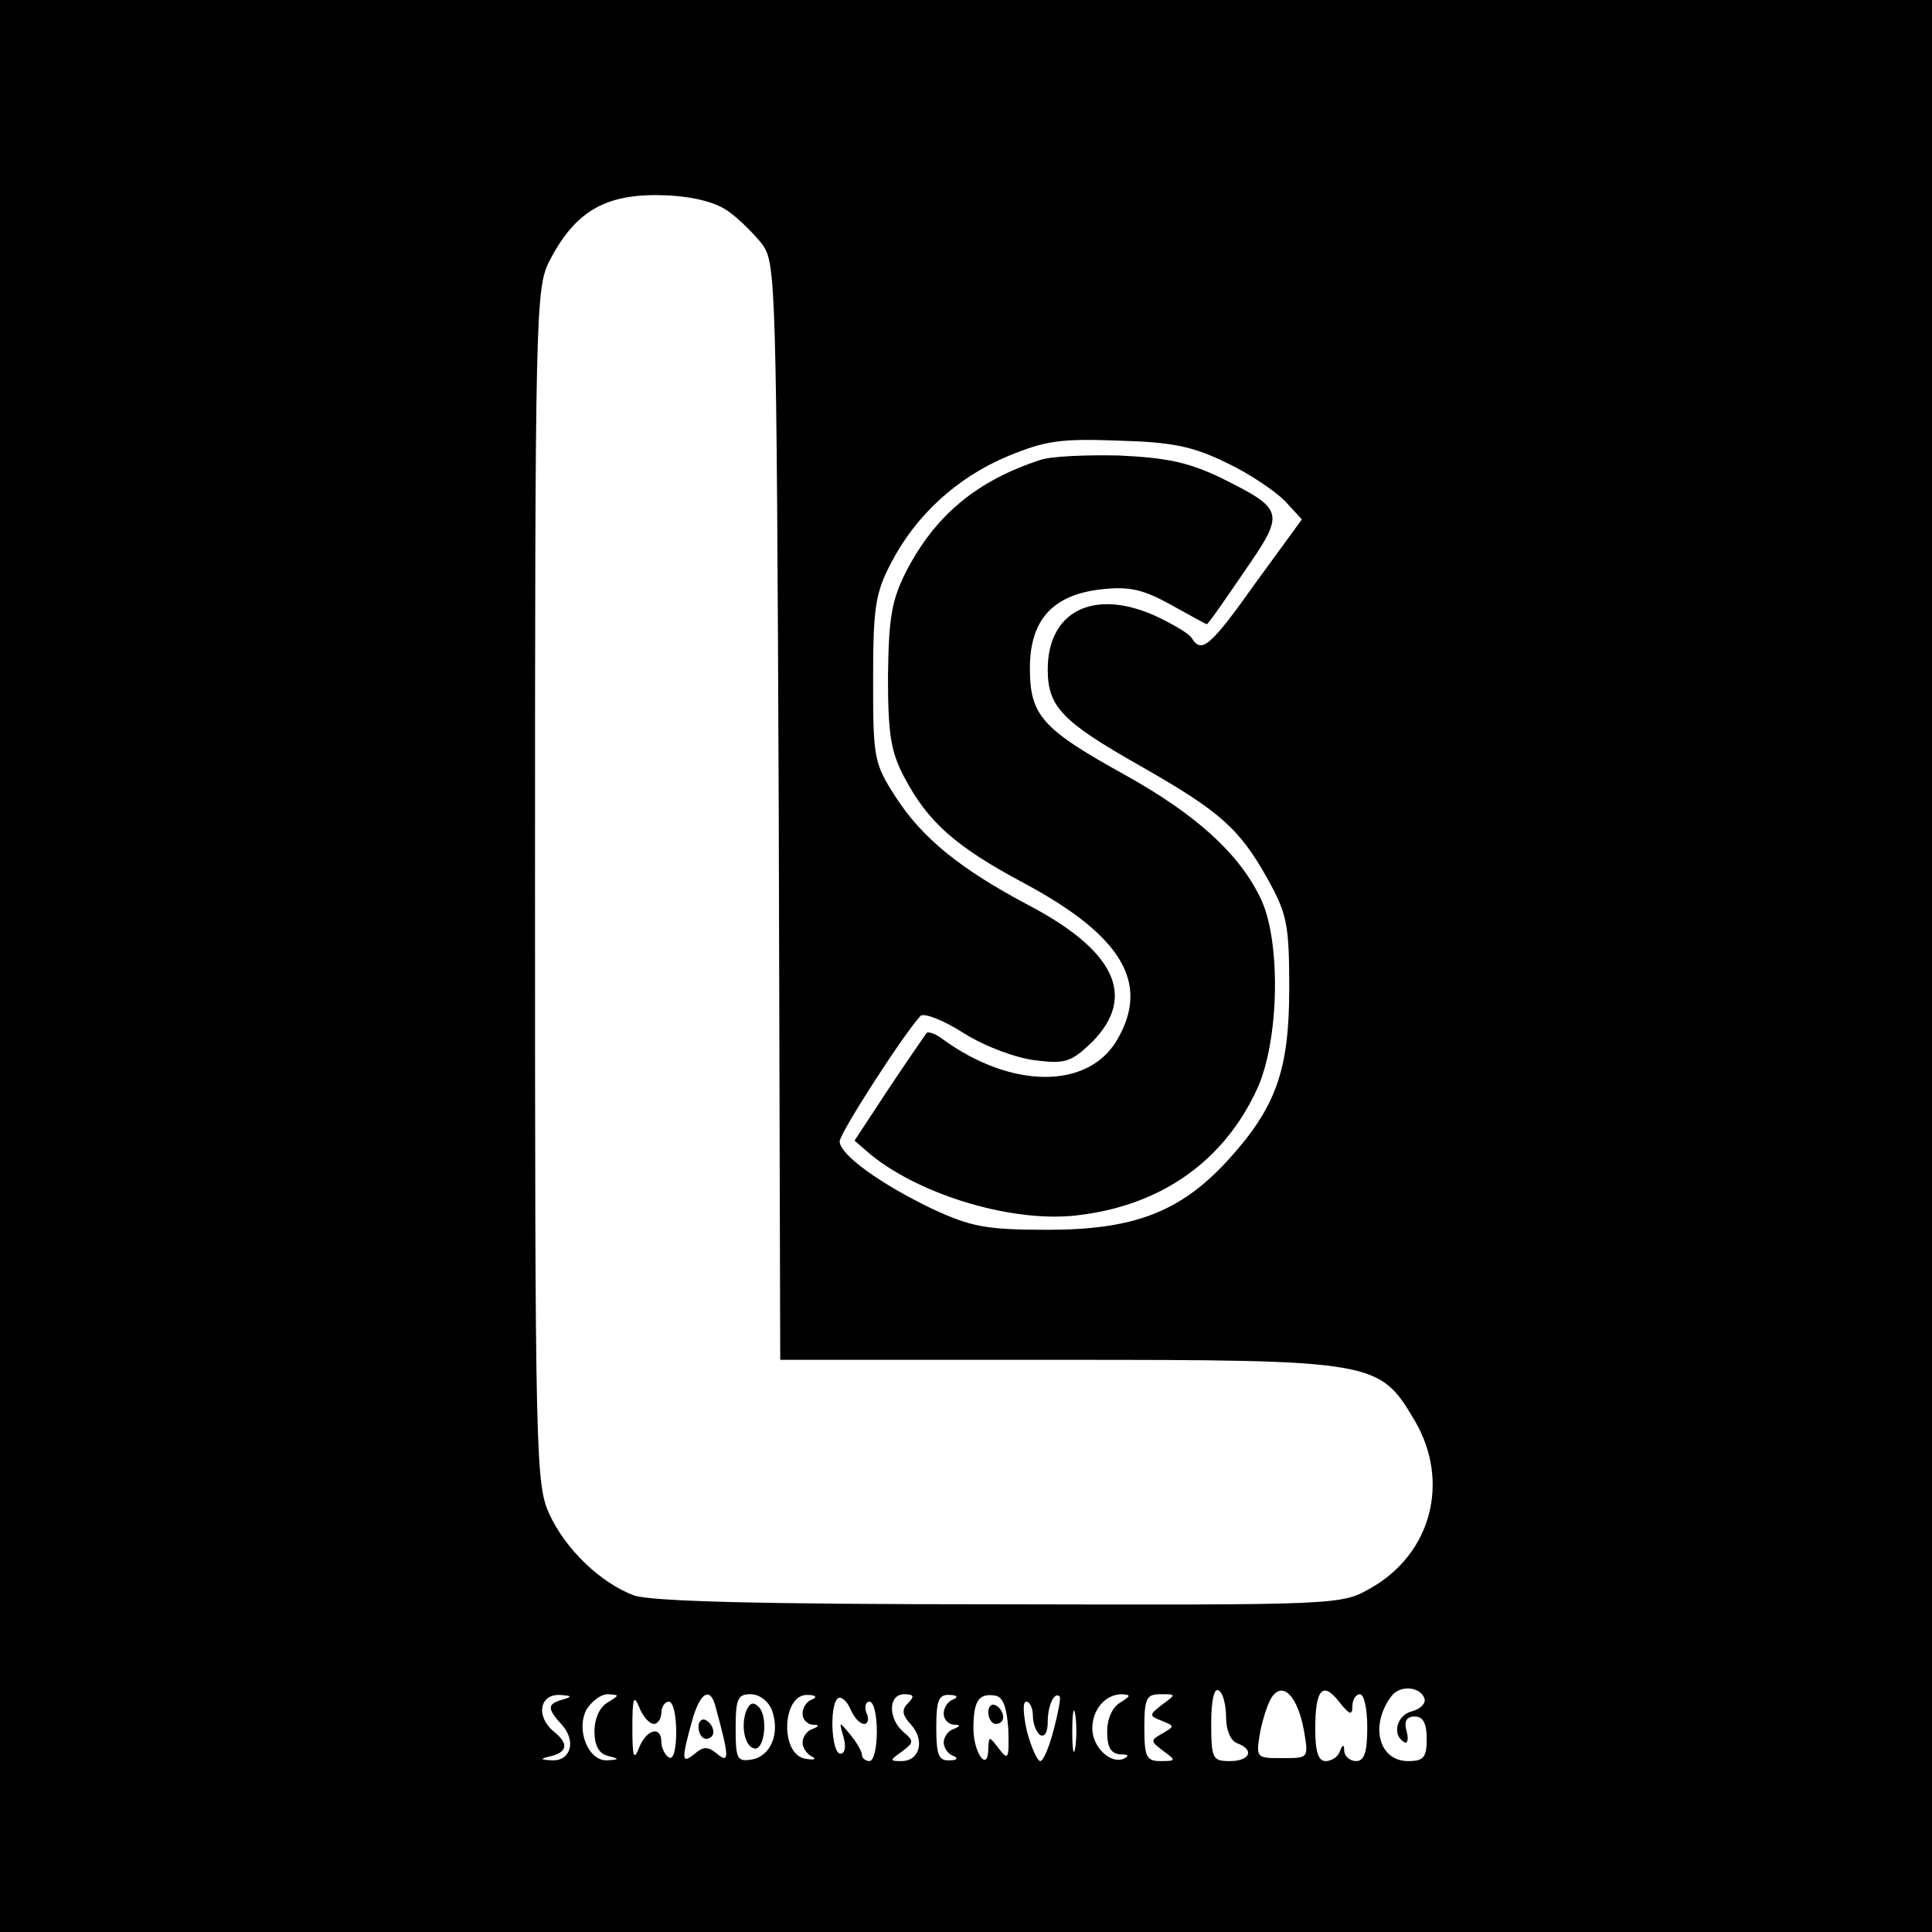 <?xml version="1.0" standalone="no"?>
<!DOCTYPE svg PUBLIC "-//W3C//DTD SVG 20010904//EN"
 "http://www.w3.org/TR/2001/REC-SVG-20010904/DTD/svg10.dtd">
<svg version="1.0" xmlns="http://www.w3.org/2000/svg"
 width="260pt" height="260pt" viewBox="0 0 260 260"
 preserveAspectRatio="xMidYMid meet">
<g transform="translate(0,260) scale(0.1,-0.1)"
fill="#000000" stroke="none">
<path d="M0 1300 l0 -1300 1300 0 1300 0 0 1300 0 1300 -1300 0 -1300 0 0
-1300z m981 1015 c14 -10 34 -30 45 -44 18 -25 19 -51 22 -763 l2 -738 373 0
c429 0 433 -1 481 -82 48 -82 22 -179 -59 -225 -40 -23 -41 -23 -500 -22 -326
0 -469 4 -492 12 -45 17 -92 62 -114 110 -18 40 -19 79 -19 845 0 768 1 804
19 840 36 70 78 93 161 89 36 -2 65 -10 81 -22z m670 -338 c30 -14 65 -38 78
-51 l23 -25 -62 -85 c-61 -86 -73 -96 -86 -75 -3 6 -27 20 -51 31 -82 36 -143
5 -143 -73 0 -50 19 -70 125 -130 107 -61 133 -84 171 -152 26 -47 29 -61 29
-147 0 -111 -18 -161 -84 -233 -63 -68 -125 -92 -241 -92 -83 0 -103 4 -155
28 -69 33 -125 73 -125 91 0 11 87 146 109 169 5 4 31 -6 59 -24 29 -18 70
-33 96 -36 40 -5 48 -2 76 25 60 61 31 123 -88 185 -90 48 -141 89 -177 145
-29 45 -30 52 -30 158 0 96 3 116 24 156 33 64 88 115 157 144 51 21 71 24
150 21 73 -2 100 -8 145 -30z m-1 -1688 c0 -17 6 -32 15 -35 24 -9 17 -24 -10
-24 -23 0 -25 3 -25 51 0 31 4 48 10 44 6 -3 10 -20 10 -36z m105 -19 c6 -36
6 -36 -29 -36 -36 0 -36 0 -30 36 4 19 11 41 17 48 15 19 34 -3 42 -48z m65
34 c0 9 5 16 10 16 6 0 10 -20 10 -45 0 -33 -4 -45 -15 -45 -8 0 -15 6 -16 13
0 10 -2 10 -6 0 -2 -7 -11 -13 -19 -13 -10 0 -14 13 -14 43 0 54 10 65 32 37
14 -18 18 -19 18 -6z m97 10 c2 -6 -5 -14 -17 -17 -20 -5 -27 -31 -11 -41 5
-4 7 3 4 14 -4 14 0 20 11 20 11 0 16 -9 16 -30 0 -25 -4 -30 -25 -30 -40 0
-52 49 -22 88 12 15 39 12 44 -4z m-1159 -1 c-22 -6 -22 -12 -2 -34 20 -22 12
-49 -13 -48 -17 1 -17 2 0 6 21 6 22 17 2 33 -24 20 -19 50 8 49 16 -1 18 -2
5 -6z m60 -4 c-11 -6 -18 -22 -18 -39 0 -19 6 -30 18 -33 16 -4 16 -5 -1 -6
-25 -1 -42 40 -28 68 7 11 19 21 29 21 16 -1 16 -1 0 -11z m62 -29 c5 0 10 7
10 15 0 8 5 15 10 15 6 0 10 -18 10 -41 0 -24 -4 -38 -10 -34 -5 3 -10 13 -10
21 0 22 -20 17 -30 -8 -7 -18 -9 -13 -9 27 0 40 2 45 9 28 5 -13 14 -23 20
-23z m83 23 c18 -66 19 -77 3 -64 -13 11 -19 11 -31 1 -18 -15 -18 -8 -4 43
11 40 25 48 32 20z m76 -5 c11 -31 -2 -62 -28 -66 -19 -3 -21 1 -21 42 0 40 3
46 20 46 12 0 24 -9 29 -22z m54 15 c-7 -2 -13 -11 -13 -19 0 -8 6 -14 13 -15
10 0 10 -2 0 -6 -7 -2 -13 -11 -13 -18 0 -7 6 -16 13 -19 6 -3 3 -5 -8 -3 -36
4 -33 88 2 86 11 0 13 -3 6 -6z m70 -33 c5 0 7 7 3 15 -3 8 -1 15 4 15 6 0 10
-18 10 -40 0 -22 -4 -40 -10 -40 -5 0 -10 4 -10 8 0 5 -7 17 -16 28 -15 18
-15 18 -9 -3 4 -14 2 -23 -4 -23 -12 0 -15 63 -4 74 4 4 12 -2 17 -13 5 -12
13 -21 19 -21z m59 28 c-9 -9 -8 -16 4 -29 19 -21 12 -49 -13 -49 -16 0 -16 1
1 13 16 12 16 14 2 26 -21 18 -21 51 1 51 13 0 14 -3 5 -12z m61 5 c-7 -2 -13
-11 -13 -19 0 -8 6 -14 13 -15 10 0 10 -2 0 -6 -7 -2 -13 -11 -13 -18 0 -7 6
-16 13 -18 7 -3 5 -6 -5 -6 -15 -1 -18 8 -18 44 0 36 3 45 18 44 10 0 12 -3 5
-6z m74 -41 c1 -39 0 -42 -13 -25 -13 17 -13 17 -14 0 0 -33 -20 -7 -20 27 0
37 7 48 30 44 10 -2 15 -16 17 -46z m61 0 c-6 -23 -14 -42 -18 -42 -4 0 -12
18 -18 40 -5 23 -6 40 -1 40 5 0 9 -9 9 -19 0 -11 5 -23 10 -26 6 -3 10 4 10
18 0 22 9 41 16 34 2 -1 -2 -22 -8 -45z m90 37 c-11 -6 -18 -22 -18 -39 0 -22
5 -30 18 -31 11 0 12 -2 4 -6 -18 -7 -42 16 -42 41 0 26 18 46 40 46 12 -1 12
-2 -2 -11z m56 -3 c-18 -14 -18 -15 0 -22 17 -7 17 -7 0 -17 -16 -9 -16 -10 1
-23 18 -13 18 -14 -3 -14 -19 0 -22 5 -22 45 0 40 3 45 22 45 21 0 21 0 2 -14z
m-117 -58 c-2 -13 -4 -3 -4 22 0 25 2 35 4 23 2 -13 2 -33 0 -45z"/>
<path d="M1400 1981 c-86 -28 -142 -75 -181 -151 -19 -38 -23 -61 -24 -140 0
-79 4 -102 22 -136 32 -61 70 -94 162 -143 132 -71 169 -135 124 -211 -39 -66
-142 -66 -235 2 -9 7 -19 10 -21 8 -2 -3 -25 -36 -51 -75 l-46 -70 22 -19 c69
-56 196 -93 282 -81 111 14 194 74 238 170 30 66 32 201 4 257 -29 60 -87 112
-180 164 -114 63 -130 81 -130 145 0 65 31 99 97 106 37 4 55 0 93 -21 25 -14
47 -26 48 -26 2 0 24 32 50 70 56 81 55 84 -31 127 -44 21 -73 27 -137 30 -45
1 -92 -1 -106 -6z"/>
<path d="M940 276 c0 -9 5 -16 10 -16 6 0 10 4 10 9 0 6 -4 13 -10 16 -5 3
-10 -1 -10 -9z"/>
<path d="M1004 297 c-7 -20 -2 -47 11 -50 14 -3 19 43 6 56 -7 7 -12 6 -17 -6z"/>
<path d="M1330 296 c0 -9 5 -16 10 -16 6 0 10 4 10 9 0 6 -4 13 -10 16 -5 3
-10 -1 -10 -9z"/>
</g>
</svg>
